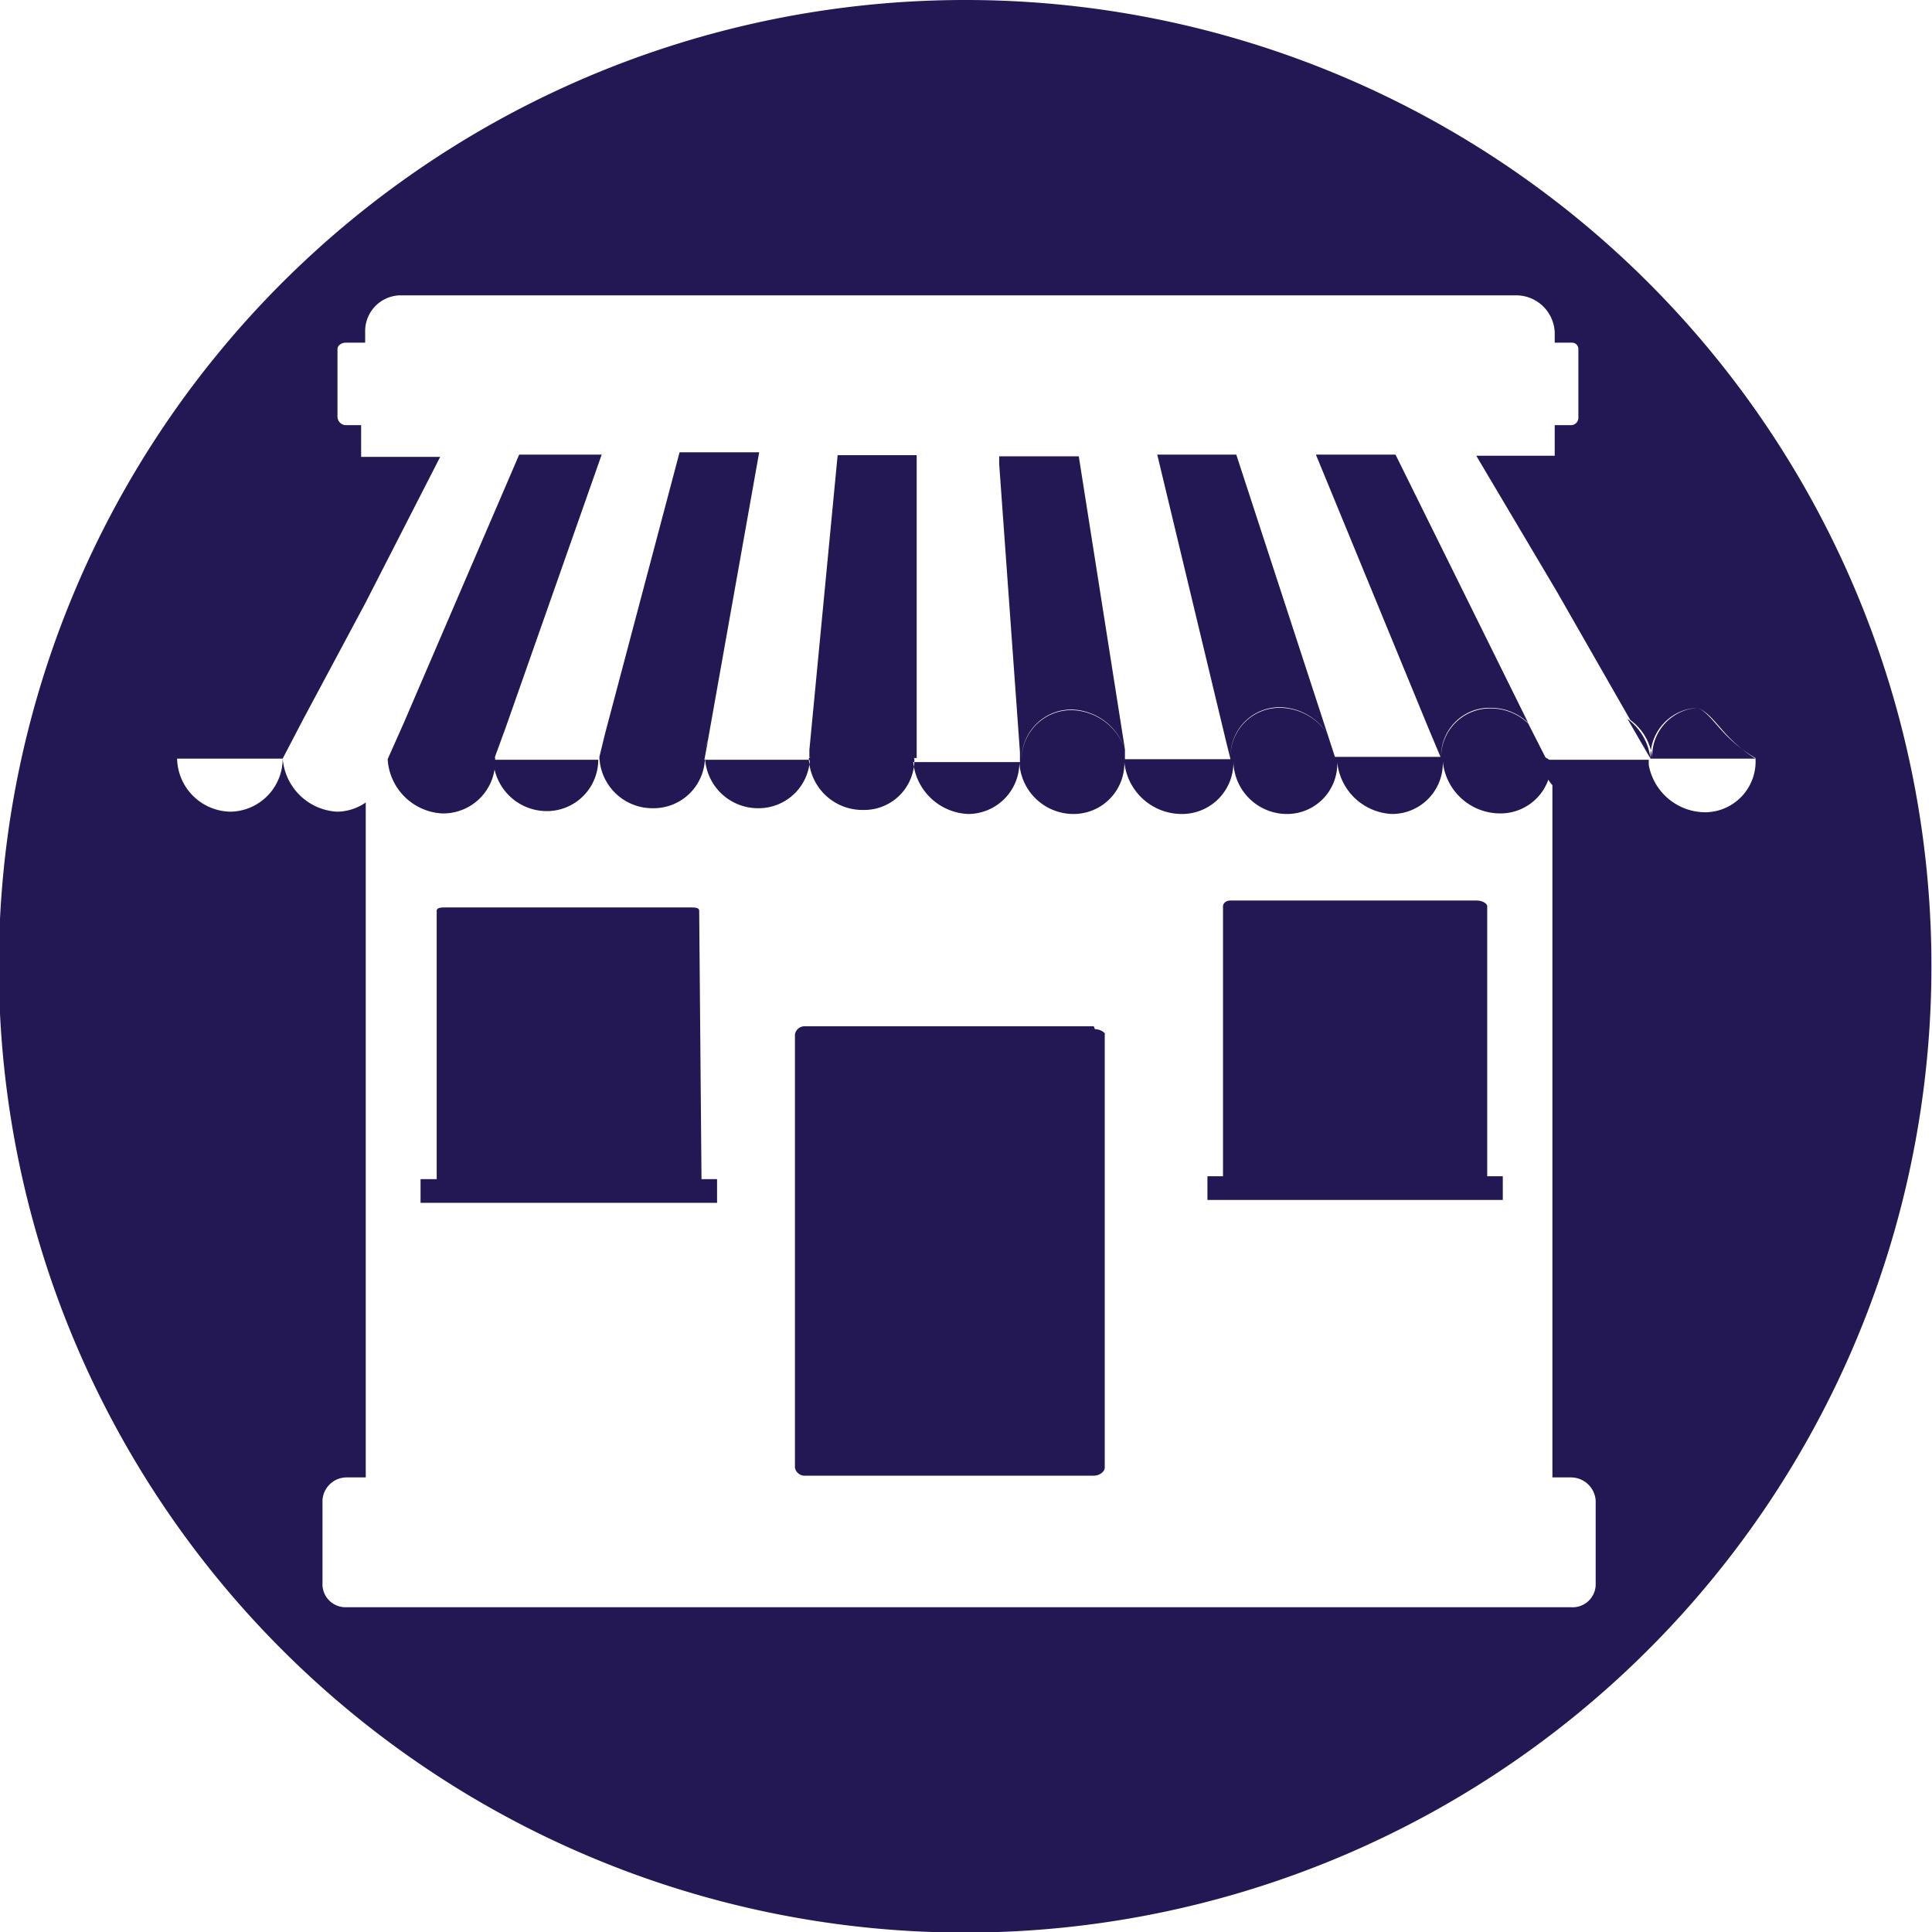 <svg id="Layer_1" data-name="Layer 1" xmlns="http://www.w3.org/2000/svg" viewBox="0 0 33.49 33.49"><defs><style>.cls-1{fill:#231853;}</style></defs><title>icon-shop</title><path class="cls-1" d="M245.31,195.73a16.75,16.75,0,1,0,16.74,16.75A16.74,16.74,0,0,0,245.31,195.73Zm12.84,14.08a1,1,0,0,1-1-.82v-.09a.23.23,0,0,1,0,0h0l-1.65,0v0h-.17a.15.15,0,0,1,0,0,.58.58,0,0,0,.15.44v12h.32a.43.43,0,0,1,.43.4v1.47a.4.4,0,0,1-.43.38H234.58a.4.4,0,0,1-.42-.38v-1.47a.42.42,0,0,1,.42-.4h.33v-11.7a.88.88,0,0,1-.5.16,1,1,0,0,1-.94-.93.92.92,0,0,1-.9.93.94.94,0,0,1-.93-.92h1.83l.36-.69h0l1.07-2,1.3-2.54h-1.37v-.55h-.27a.15.15,0,0,1-.14-.14v-1.18c0-.06.07-.11.14-.11h.34v-.18a.62.62,0,0,1,.59-.64h19.39a.67.67,0,0,1,.64.64v.18h.29a.11.11,0,0,1,.12.11v1.18a.13.13,0,0,1-.12.14h-.29v.53l0,0h-1.36l1.4,2.36,1.27,2.22a.94.94,0,0,1,.38.65A.84.84,0,0,1,258,208c.28.13.39.51,1,.87h0A.88.88,0,0,1,258.15,209.81Zm-2.79-.95h0l-.3-.59a.94.94,0,0,0-.64-.26.85.85,0,0,0-.87.85h0v0h0a.84.84,0,0,1,.87-.86.94.94,0,0,1,.64.26l-2.3-4.65h-1.38l1.95,4.74h0l.21.5h-1.83l-.13-.4a1,1,0,0,0-.81-.45.85.85,0,0,0-.87.85h0a.85.85,0,0,1,.87-.86,1,1,0,0,1,.81.46L250,203.61h-1.37l1.2,5h0l.07.28h-1.83l0-.17a1,1,0,0,0-.91-.68.86.86,0,0,0-.88.85h0v-.08a.54.54,0,0,0,0,.08h0a.86.86,0,0,1,.88-.86,1,1,0,0,1,.91.69l-.8-5.08h-1.38v.13l.36,5h0v.17H244.4v0h0l0,0h0a1,1,0,0,0,.95.9.89.89,0,0,0,.89-.9h0a.94.94,0,0,0,.94.9.88.88,0,0,0,.88-.9h0a1,1,0,0,0,1,.9.89.89,0,0,0,.89-.9h0a.93.93,0,0,0,.93.9.87.87,0,0,0,.87-.9h0a1,1,0,0,0,.95.9.88.88,0,0,0,.88-.91h0a1,1,0,0,0,1,.9.88.88,0,0,0,.88-.91h0s0,0,0,0Zm-9.42-4.14.3,4.06h0Zm-3.34,4.2h0v0l0-.19h0l.49-5.11h1.37v0h0v.14l0,5.11h0v0h0v0h0l-1.82,0Zm-6.37.91a1,1,0,0,1-.94-.94l.28-.63h0l2-4.65H239l-1.66,4.72h0l-.19.52h0v0h0v0h0A.9.9,0,0,1,236.23,209.83Zm.89-.93h1.82a.89.89,0,0,1-.9.89A.93.93,0,0,1,237.12,208.9Zm5.48,0h-1.82l.06-.32a.55.55,0,0,0-.05.17.61.61,0,0,1,.05-.18l.89-5h-1.38l-1.29,4.87h0l-.1.41v0h0a.92.92,0,0,0,.93.89.89.89,0,0,0,.9-.89h0a.92.92,0,0,0,.93.89.89.89,0,0,0,.89-.9Zm-1.82-.08v0Zm3.64.06v0h0a.87.87,0,0,1-.89.89.93.93,0,0,1-.94-.9h1.82Zm12.76,0-.4-.69A1,1,0,0,1,257.18,208.88Zm1.82,0h-1.82v0h0A.85.85,0,0,1,258,208C258.32,208.14,258.41,208.51,259,208.88Zm-22.78-5.28h0Zm11,0h0Zm2.75,0h0Zm-1.37,0h0Zm4.13,0h0Zm-1.38,0Zm1.38,0Zm1.38,0h0Zm-13.42,7.92c0-.05-.05-.06-.14-.06H236.3c-.08,0-.16,0-.16.06v4.65h-.28v.41H241v-.41h-.27Zm6.84,2h-5a.17.17,0,0,0-.18.14v7.51a.17.17,0,0,0,.18.14h5c.1,0,.19-.07.19-.14v-7.51C247.74,213.64,247.65,213.57,247.55,213.57Zm6.82-2.08c0-.05-.09-.1-.18-.1h-4.27c-.08,0-.13.05-.13.1v4.68h-.27v.41h5.12v-.41h-.27Z" transform="translate(-228.57 -195.73)"/></svg>